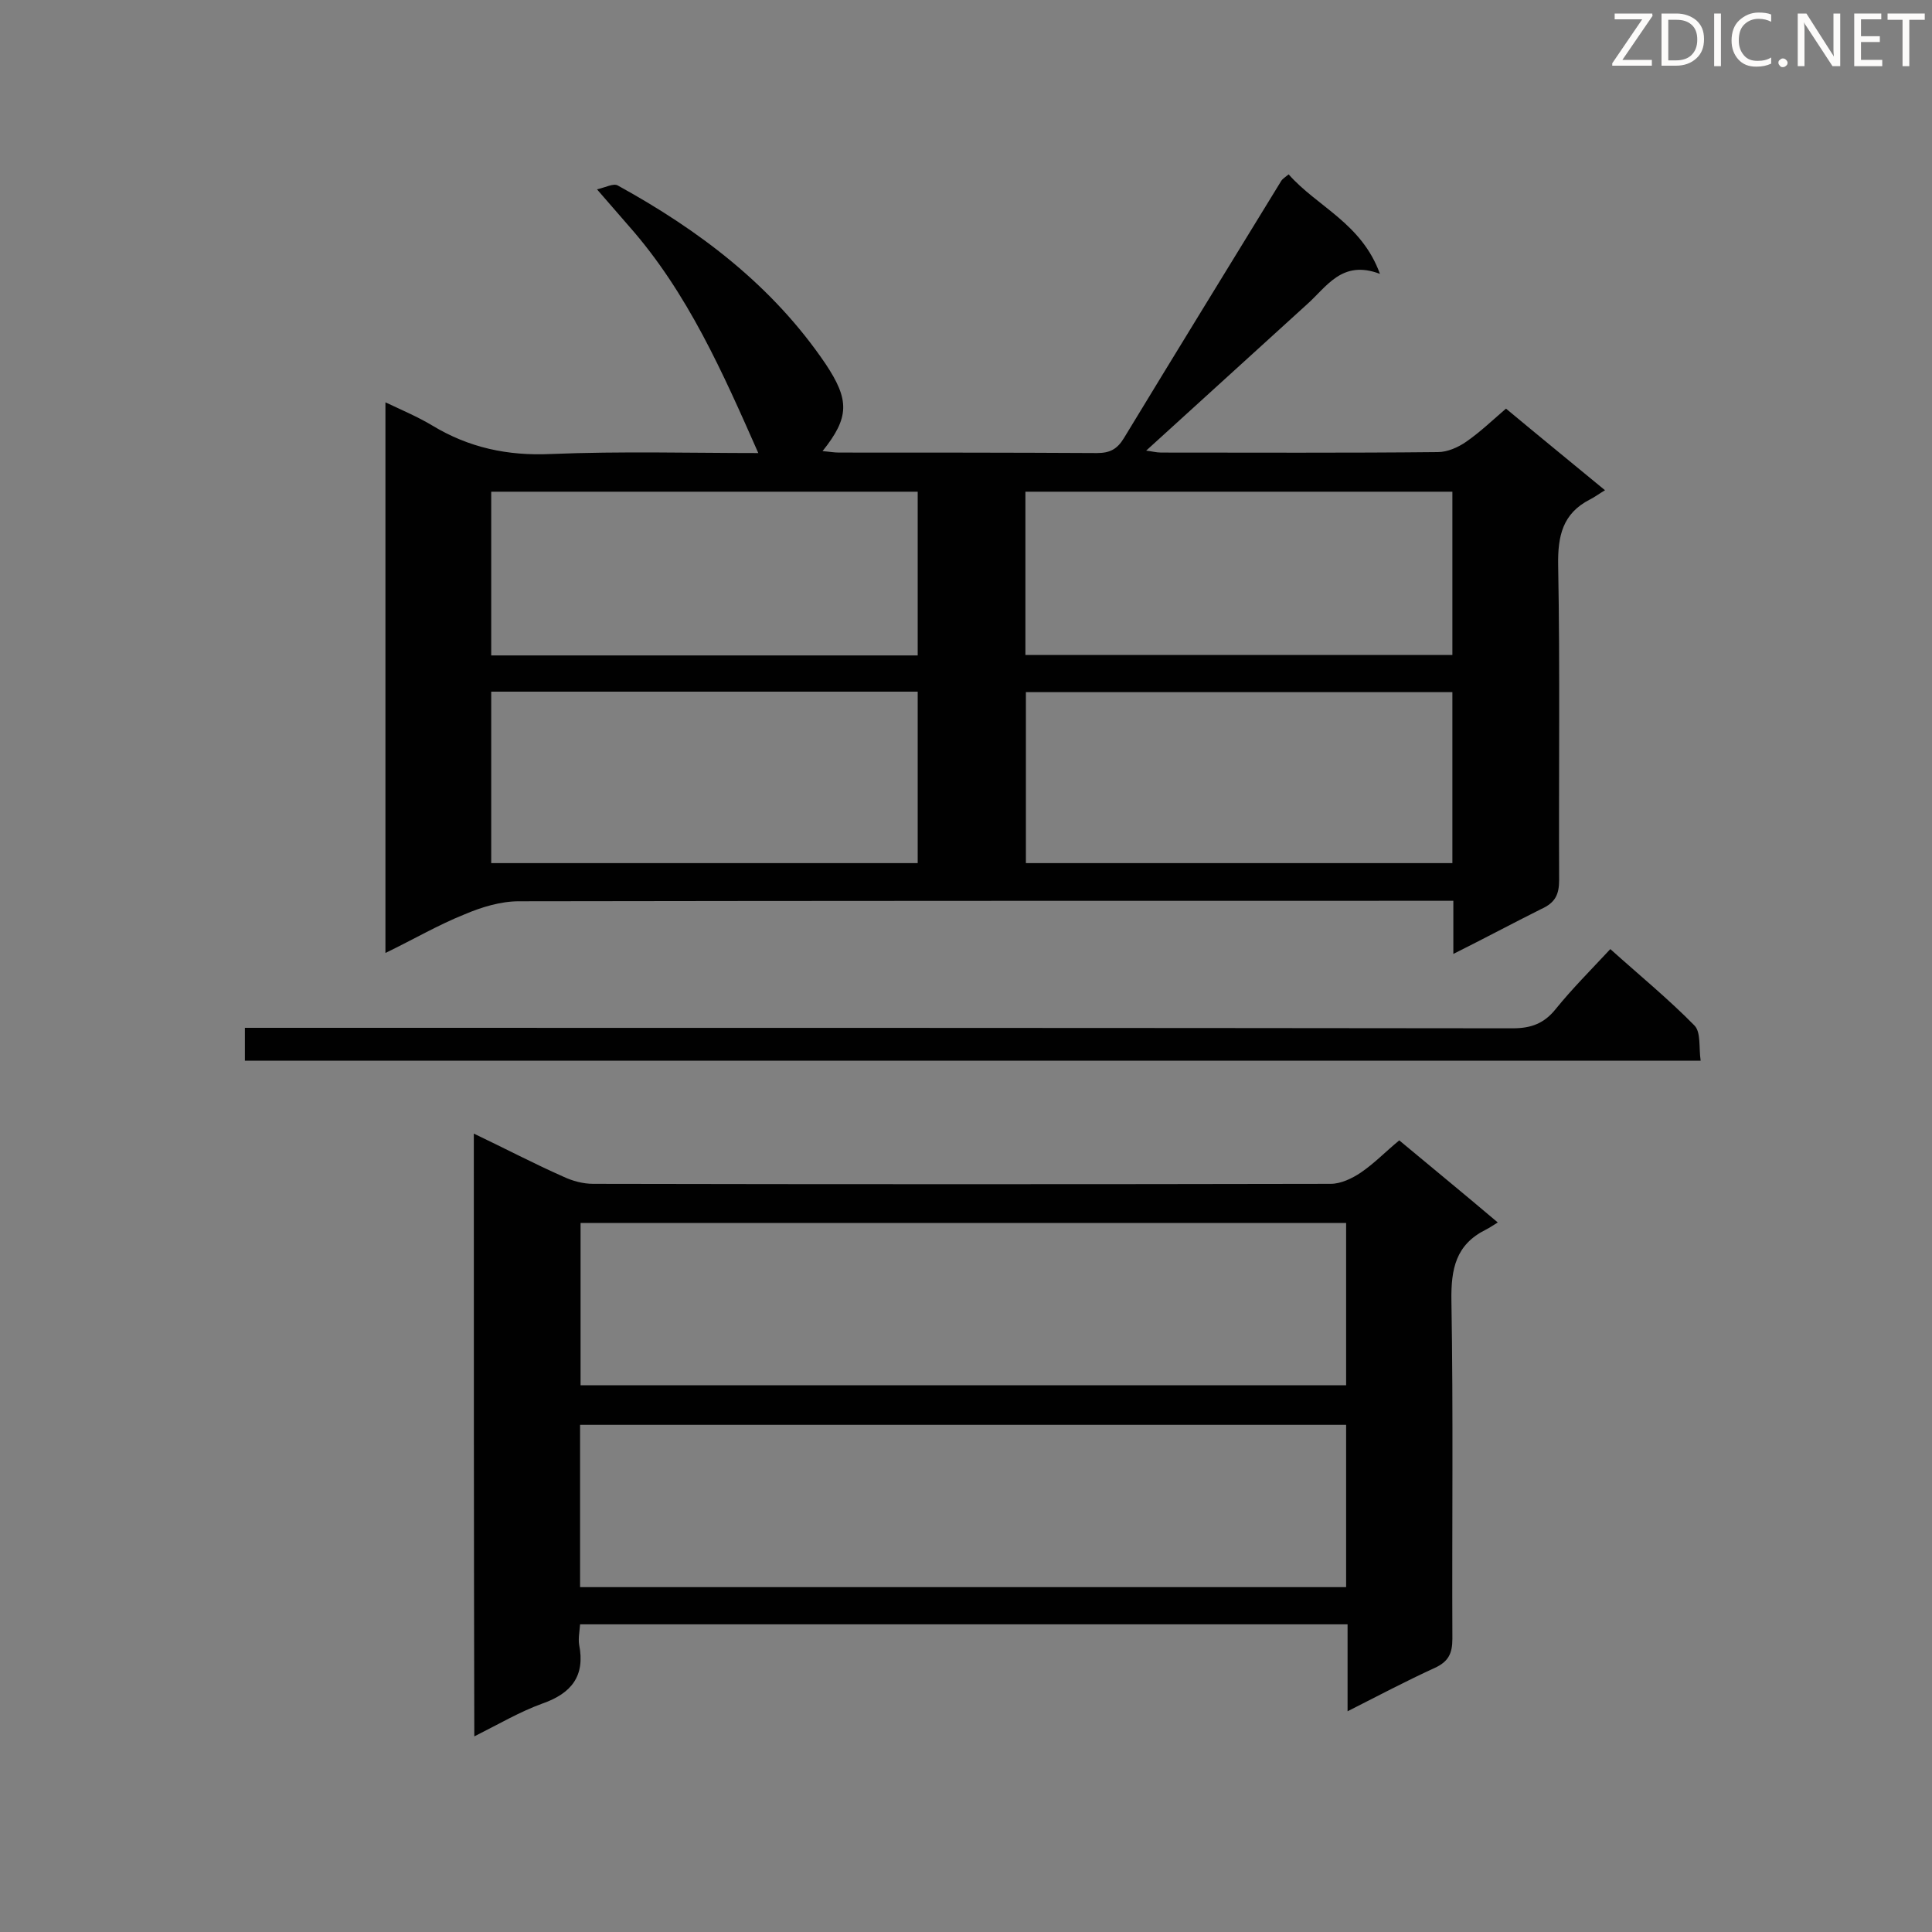 <svg enable-background="new 0 0 400 400" viewBox="0 0 400 400" xmlns="http://www.w3.org/2000/svg"><rect x="0" y="0" width="400" height="400" fill="#808080" stroke="none"/><path d="m300.9 197.5c0-4.1 0-7.3 0-11-2 0-3.7 0-5.4 0-62.7 0-125.4 0-188.1.1-3.7 0-7.7 1.2-11.2 2.7-5.5 2.2-10.6 5.2-16.4 8 0-38.2 0-75.7 0-114 3.4 1.6 6.7 3 9.7 4.8 7.6 4.6 15.6 6.3 24.5 5.9 14.6-.6 29.1-.2 43-.2-7.3-16.5-14.6-33.2-26.8-47-1.9-2.2-3.8-4.4-6.6-7.6 1.8-.4 3.4-1.3 4.3-.8 16.9 9.3 32 20.7 43 36.9 5 7.5 5 11.1-.6 18.1 1.3.1 2.4.3 3.4.3 17.8 0 35.6 0 53.4.1 2.7 0 4.2-.8 5.6-3.1 10.8-17.8 21.7-35.5 32.6-53.3.2-.3.6-.6 1.5-1.3 5.9 6.7 15.1 10.1 18.9 20.6-7.9-3-11 2.7-15.2 6.4-11 10-22 20-33.2 30.2 1 .1 2.1.4 3.1.4 19.1 0 38.2.1 57.3-.1 2 0 4.2-1 5.8-2.1 2.9-2 5.4-4.4 8.3-6.9 6.6 5.5 13.1 10.8 20.5 16.9-1.2.7-2.1 1.4-3.1 1.9-5.7 2.9-6.7 7.6-6.6 13.6.4 21.7.1 43.5.2 65.2 0 3-.8 4.7-3.7 6-5.8 2.9-11.6 6-18.2 9.3zm-110.9-18.8c0-12 0-23.7 0-35.5-29.6 0-58.8 0-88.3 0v35.5zm110.7 0c0-12.2 0-23.7 0-35.4-29.6 0-58.9 0-88.3 0v35.4zm-199-43h88.3c0-11.4 0-22.7 0-33.9-29.6 0-58.9 0-88.3 0zm110.6-.1h88.4c0-11.4 0-22.5 0-33.8-29.6 0-58.9 0-88.4 0z" fill="#010101"/><path d="m98.1 234.7c6.5 3.1 12.4 6.2 18.5 8.9 1.9.9 4.1 1.5 6.2 1.5 50.9.1 101.8.1 152.7 0 2.1 0 4.4-1.1 6.2-2.3 2.8-1.9 5.1-4.3 8-6.7 6.6 5.5 13.2 10.9 20.4 17-1 .6-1.7 1.1-2.5 1.5-6.2 3.1-7.2 8.1-7.1 14.7.4 23.3.1 46.7.2 70 0 3-.8 4.7-3.6 6-5.9 2.7-11.6 5.7-18.1 9 0-6.4 0-12 0-18-53.1 0-105.8 0-158.9 0-.1 1.4-.4 2.9-.2 4.2 1.3 6.5-1.6 10.1-7.6 12.2-4.7 1.7-9.1 4.3-14.1 6.8-.1-41.7-.1-82.9-.1-124.8zm180.6 18.5c-53 0-105.8 0-158.5 0v33.6h158.5c0-11.3 0-22.4 0-33.6zm-158.6 75.4h158.6c0-11.3 0-22.3 0-33.6-52.9 0-105.6 0-158.6 0z" fill="#010101"/><path d="m50.7 219.6c0-2.3 0-4.2 0-6.8h5.7c85.6 0 171.2 0 256.8.1 3.8 0 6.5-1 8.9-4 3.4-4.2 7.2-8 11.3-12.4 5.9 5.3 12 10.3 17.4 15.8 1.4 1.4.9 4.6 1.3 7.3-100.6 0-200.7 0-301.4 0z" fill="#010101"/><g fill="#fcfbfa"><path d="m342.2 3.2-6.3 9.2h6.1v1.2h-8.2v-.5l6.2-9.1h-5.7v-1.2h7.8v.4z"/><path d="m344 13.7v-10.9h3.1c1.6 0 3 .5 4.1 1.4 1.1 1 1.6 2.2 1.6 3.9s-.5 3-1.6 4-2.5 1.5-4.2 1.5h-3zm1.4-9.6v8.4h1.6c1.4 0 2.5-.4 3.2-1.1.8-.8 1.2-1.8 1.2-3.2s-.4-2.4-1.2-3.1-1.8-1-3.1-1z"/><path d="m356.3 2.8v10.9h-1.4v-10.9z"/><path d="m366.6 13.2c-.8.4-1.8.6-3 .6-1.6 0-2.8-.5-3.7-1.5s-1.4-2.3-1.4-3.9c0-1.7.5-3.2 1.6-4.2s2.4-1.6 4-1.6c1 0 1.9.1 2.6.4v1.5c-.8-.4-1.6-.6-2.6-.6-1.2 0-2.2.4-3 1.2s-1.1 1.9-1.1 3.3c0 1.3.4 2.3 1.1 3.1s1.6 1.1 2.8 1.1c1.1 0 2-.2 2.8-.7v1.3z"/><path d="m368.2 13c0-.3.1-.5.3-.6.2-.2.4-.3.6-.3.3 0 .5.1.7.3s.3.4.3.6-.1.5-.3.6c-.2.2-.4.3-.7.3s-.5-.1-.6-.3c-.2-.2-.3-.4-.3-.6z"/><path d="m381.1 13.7h-1.7l-5.5-8.4c-.2-.2-.3-.5-.4-.7 0 .2.1.8.1 1.5v7.6h-1.4v-10.9h1.8l5.3 8.3c.3.4.4.6.4.8 0-.3-.1-.8-.1-1.6v-7.5h1.4v10.9z"/><path d="m389.7 13.7h-5.8v-10.9h5.6v1.2h-4.2v3.5h3.9v1.2h-3.9v3.7h4.4z"/><path d="m398.4 4.1h-3.1v9.6h-1.4v-9.6h-3.1v-1.3h7.7v1.3z"/></g></svg>